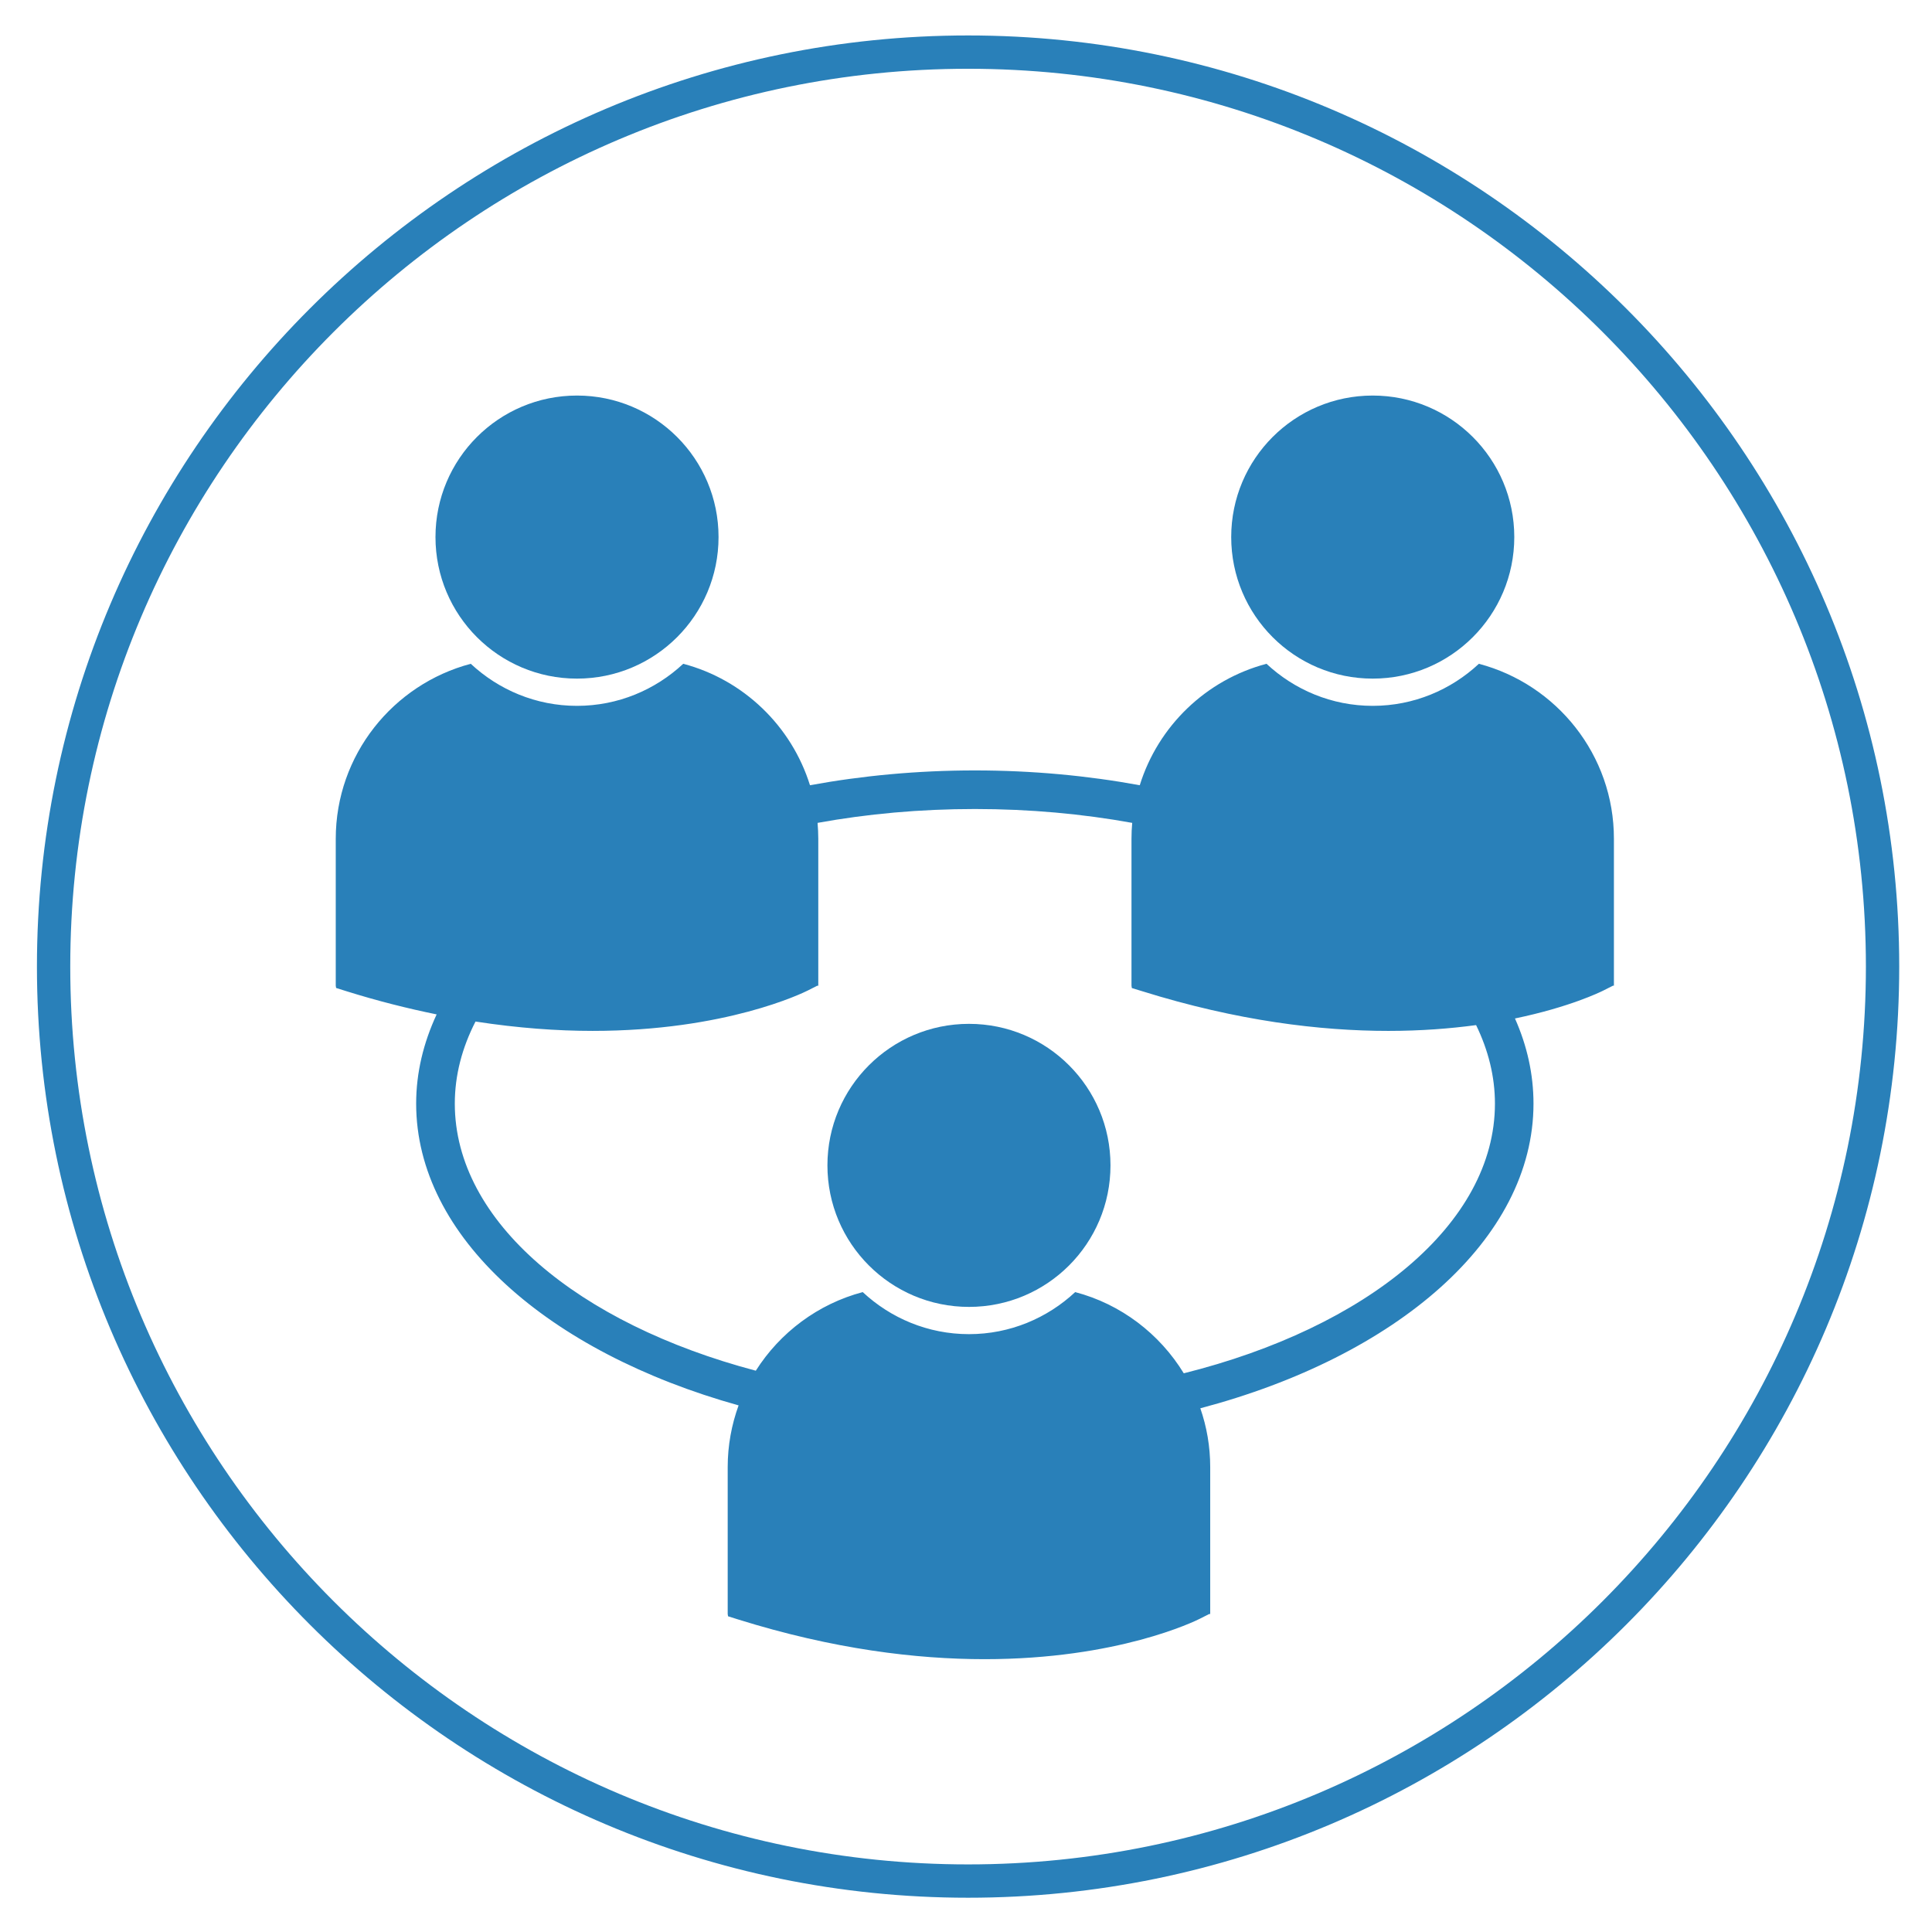 <?xml version="1.0" encoding="utf-8"?>
<!-- Generator: Adobe Illustrator 16.0.0, SVG Export Plug-In . SVG Version: 6.00 Build 0)  -->
<!DOCTYPE svg PUBLIC "-//W3C//DTD SVG 1.1//EN" "http://www.w3.org/Graphics/SVG/1.1/DTD/svg11.dtd">
<svg version="1.1" id="Layer_3" xmlns="http://www.w3.org/2000/svg" xmlns:xlink="http://www.w3.org/1999/xlink" x="0px" y="0px"
	 width="288px" height="288px" viewBox="0 0 288 288" enable-background="new 0 0 288 288" xml:space="preserve">
<g>
	<path fill="#2980B9" d="M144.31,282.891c-76.537,0-138.804-62.268-138.804-138.803C5.506,67.551,67.771,5.285,144.31,5.285
		c76.536,0,138.804,62.266,138.804,138.803C283.113,220.623,220.846,282.891,144.31,282.891z M144.31,10.251
		c-73.799,0-133.837,60.039-133.837,133.837c0,73.797,60.039,133.836,133.837,133.836c73.798,0,133.837-60.039,133.837-133.836
		S218.107,10.251,144.31,10.251z"/>
</g>
<g>
	<g>
		<path fill="#2980B9" d="M107.112,80.058c0,11.66-9.443,21.102-21.103,21.102c-11.651,0-21.093-9.442-21.093-21.102
			c0-11.653,9.442-21.094,21.093-21.094C97.669,58.964,107.112,68.405,107.112,80.058L107.112,80.058z"/>
		<path fill="#2980B9" d="M225.732,80.058c0,11.66-9.454,21.102-21.107,21.102c-11.652,0-21.091-9.442-21.091-21.102
			c0-11.653,9.438-21.094,21.091-21.094C216.278,58.964,225.732,68.405,225.732,80.058L225.732,80.058z"/>
	</g>
	<path fill="#2980B9" d="M220.455,98.95c-4.146,3.875-9.711,6.27-15.83,6.27c-6.113,0-11.672-2.395-15.828-6.27
		c-9,2.373-16.155,9.281-18.895,18.104c-7.776-1.428-16.026-2.208-24.579-2.208c-8.557,0-16.805,0.781-24.581,2.208
		c-2.75-8.823-9.904-15.73-18.894-18.104c-4.158,3.875-9.713,6.27-15.84,6.27c-6.117,0-11.674-2.395-15.831-6.27
		c-11.562,3.055-20.127,13.578-20.127,26.094v21.894l0.054,0.336l1.516,0.476c4.699,1.473,9.181,2.588,13.47,3.466
		c-1.969,4.233-3.054,8.694-3.054,13.297c0,19.878,19.705,37.063,48.065,44.986c-1.041,2.87-1.624,5.968-1.624,9.194v21.907
		l0.053,0.337l1.514,0.476c14.207,4.437,26.561,5.917,36.731,5.917c19.845,0,31.354-5.661,32.072-6.021l1.405-0.711h0.153v-21.905
		c0-3.067-0.519-6.013-1.474-8.762c29.222-7.719,49.665-25.172,49.665-45.42c0-4.387-0.961-8.642-2.761-12.691
		c8.153-1.689,12.744-3.943,13.189-4.17l1.418-0.716h0.143v-21.893C240.595,112.528,232.03,102.005,220.455,98.95L220.455,98.95z
		 M222.848,164.513c0,17.942-19.111,33.391-46.386,40.202c-3.595-5.881-9.356-10.309-16.185-12.104
		c-4.16,3.876-9.716,6.269-15.833,6.269c-6.118,0-11.683-2.393-15.839-6.269c-6.67,1.764-12.335,6.03-15.938,11.718
		c-26.473-7.001-44.87-22.21-44.87-39.815c0-4.245,1.092-8.347,3.086-12.234c6.368,0.982,12.213,1.394,17.465,1.394
		c19.847,0,31.354-5.662,32.07-6.021l1.411-0.714h0.151v-21.903c0-0.801-0.044-1.591-0.107-2.371
		c7.408-1.344,15.276-2.067,23.453-2.067c8.174,0,16.044,0.725,23.451,2.067c-0.074,0.78-0.108,1.57-0.108,2.381v21.894l0.054,0.348
		l1.518,0.464c14.205,4.439,26.562,5.924,36.719,5.924c4.881,0,9.245-0.347,13.079-0.865
		C221.854,156.543,222.848,160.463,222.848,164.513L222.848,164.513z"/>
	<path fill="#2980B9" d="M165.538,173.718c0,11.663-9.441,21.1-21.093,21.1c-11.651,0-21.102-9.437-21.102-21.1
		c0-11.649,9.451-21.094,21.102-21.094C156.097,152.624,165.538,162.068,165.538,173.718L165.538,173.718z"/>
</g>
</svg>
